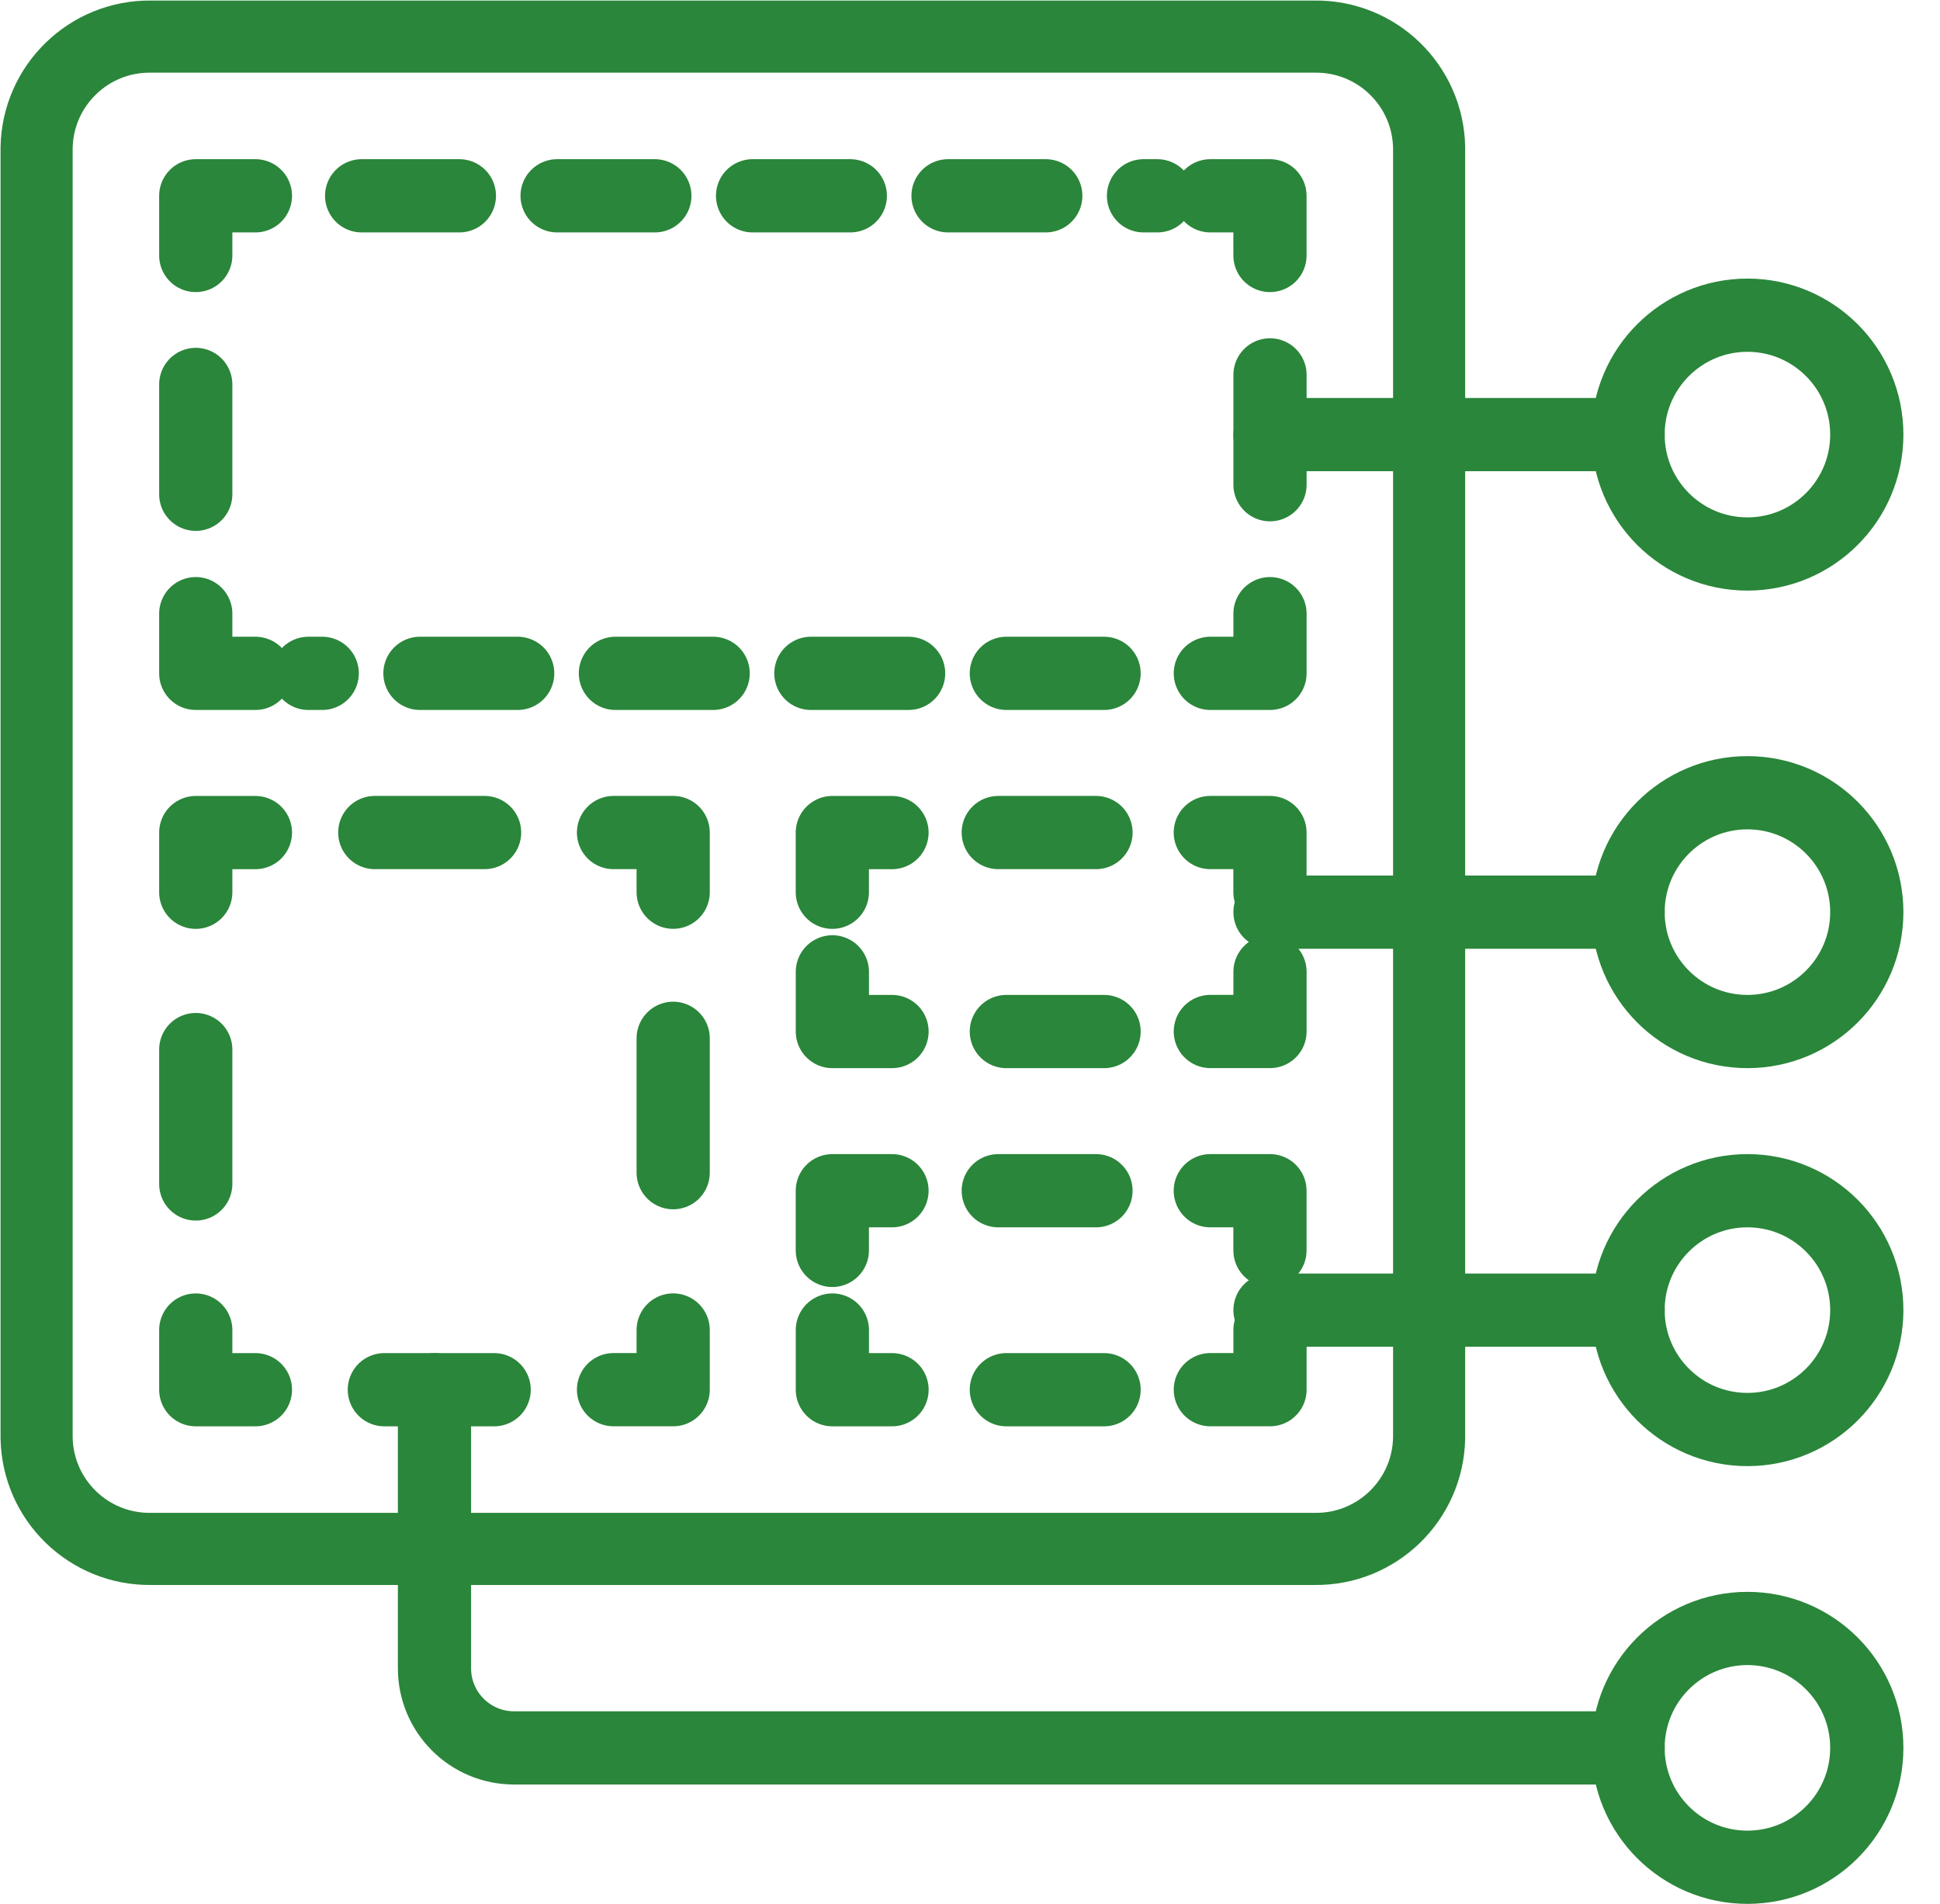 <svg height="52" viewBox="0 0 53 52" width="53" xmlns="http://www.w3.org/2000/svg"><g fill="none" fill-rule="evenodd" stroke="#2a863a" stroke-linecap="round" stroke-linejoin="round" transform="translate(1 1)"><path d="m3.13-0h31.783c1.701-.024 3.101 1.332 3.13 3.033v35.239c-.03 1.701-1.43 3.057-3.13 3.033h-31.783c-1.701.024-3.101-1.332-3.13-3.033v-35.239c.03-1.701 1.43-3.057 3.13-3.033z" stroke-width="1.97"/><g stroke-width="2"><path d="m17.391 35.326v1.63h-1.63"/><path d="m12.5 36.957h-4.891" stroke-dasharray="3"/><path d="m5.978 36.957h-1.63v-1.63"/><path d="m4.348 31.337v-5.978" stroke-dasharray="3.67"/><path d="m4.348 23.37v-1.63h1.63"/><path d="m9.239 21.739h4.891" stroke-dasharray="3"/><path d="m15.761 21.739h1.63v1.63"/><path d="m17.391 27.359v5.978" stroke-dasharray="3.67"/><path d="m33.696 15.761v1.63h-1.63"/><path d="m29.163 17.391h-21.739" stroke-dasharray="2.67"/><path d="m5.978 17.391h-1.63v-1.63"/><path d="m4.348 12.5v-4.891" stroke-dasharray="3"/><path d="m4.348 5.978v-1.63h1.63"/><path d="m8.88 4.348h21.739" stroke-dasharray="2.67"/><path d="m32.065 4.348h1.63v1.63"/><path d="m33.696 9.239v4.891" stroke-dasharray="3"/><path d="m33.696 25.543v1.63h-1.63"/><path d="m29.163 27.174h-4.348" stroke-dasharray="2.67"/><path d="m23.37 27.174h-1.63v-1.63"/><path d="m21.739 23.37v-1.63h1.63"/><path d="m26.272 21.739h4.348" stroke-dasharray="2.67"/><path d="m32.065 21.739h1.63v1.63"/><path d="m33.696 35.326v1.63h-1.63"/><path d="m29.163 36.957h-4.348" stroke-dasharray="2.67"/><path d="m23.37 36.957h-1.63v-1.63"/><path d="m21.739 33.152v-1.63h1.63"/><path d="m26.272 31.522h4.348" stroke-dasharray="2.67"/><path d="m32.065 31.522h1.63v1.63"/><path d="m33.696 10.87h9.783"/><path d="m33.696 23.913h9.783"/><path d="m33.696 34.783h9.783"/><circle cx="46.739" cy="10.87" r="3.261"/><circle cx="46.739" cy="23.913" r="3.261"/><circle cx="46.739" cy="34.783" r="3.261"/><circle cx="46.739" cy="46.739" r="3.261"/><path d="m10.87 36.957v7.609c0 1.201.973 2.174 2.174 2.174h30.435"/></g></g></svg>